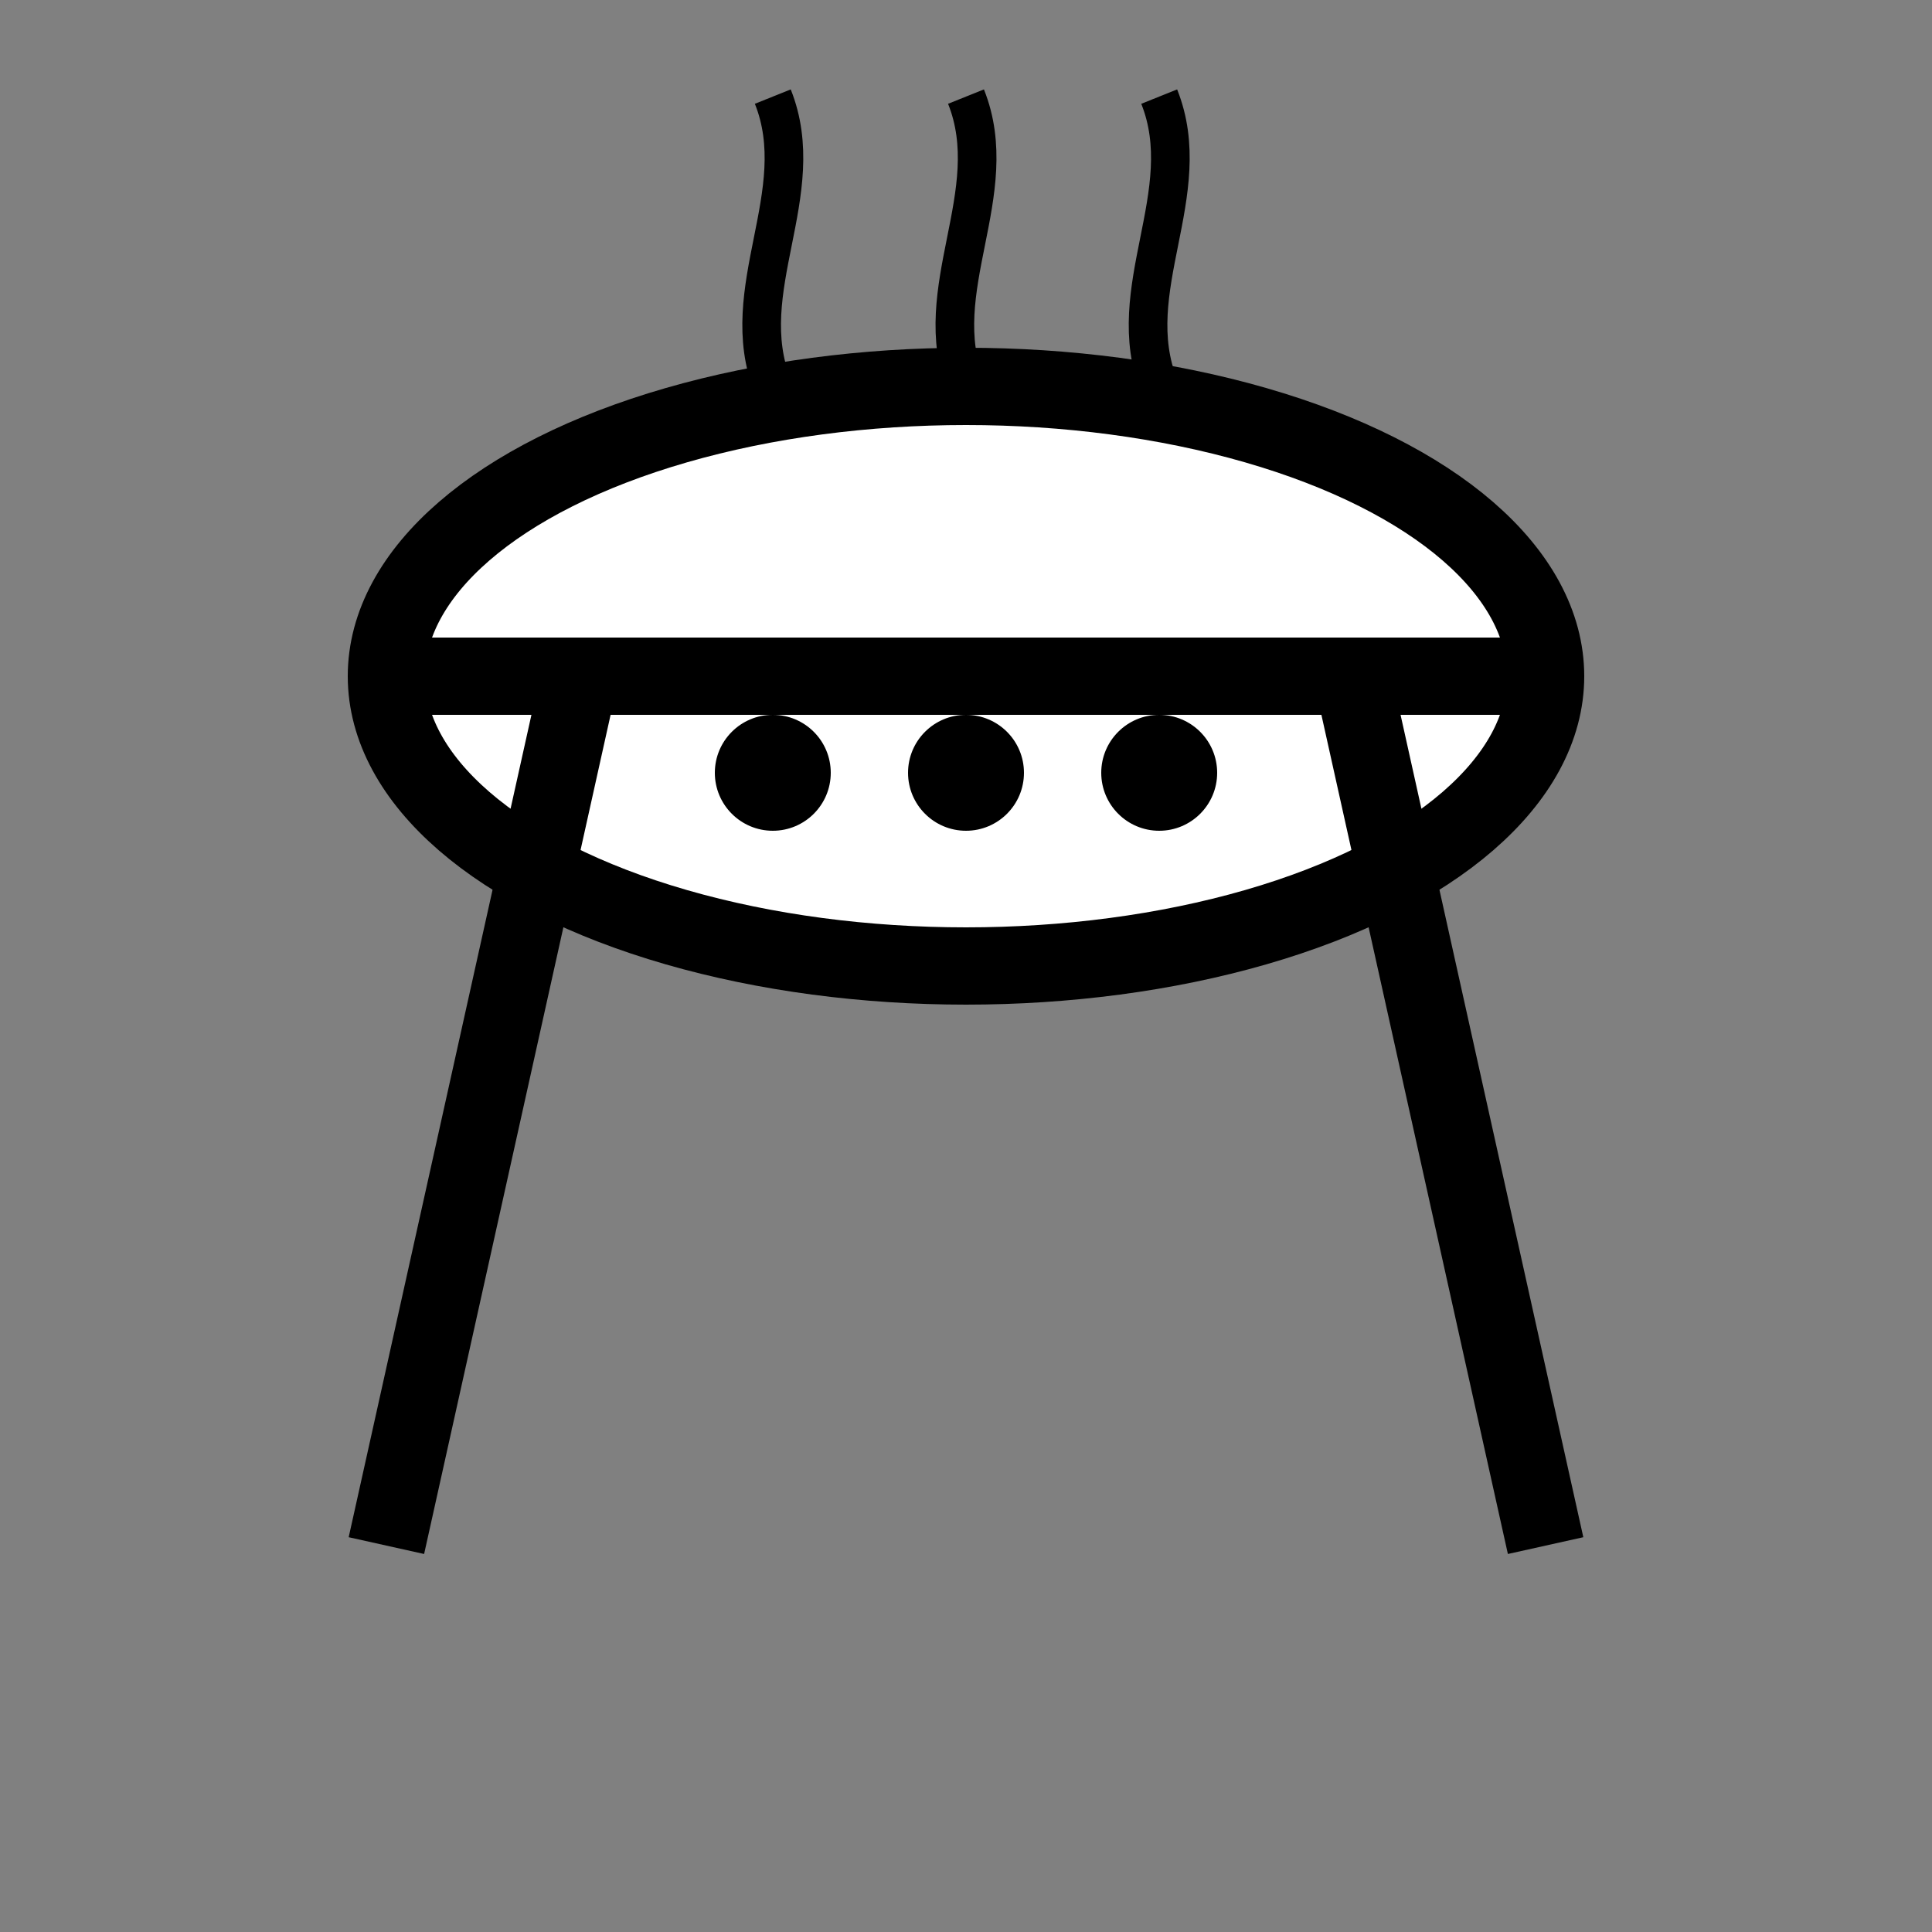 <svg xmlns="http://www.w3.org/2000/svg" fill="none" viewBox="0 0 100 100" height="100" width="100">
    
    <rect x="0" y="0" width="100" height="100" fill="#808080" stroke="none"/>
    
    <ellipse fill="white" stroke-width="4" stroke="black" ry="15" rx="30" cy="35" cx="50"></ellipse>
    <line stroke-width="4" stroke="black" y2="35" x2="80" y1="35" x1="20"></line>
    
    
    <line stroke-width="4" stroke="black" y2="80" x2="20" y1="35" x1="30"></line>
    <line stroke-width="4" stroke="black" y2="80" x2="80" y1="35" x1="70"></line>
    
    
    <circle fill="black" r="3" cy="40" cx="50"></circle>
    <circle fill="black" r="3" cy="40" cx="40"></circle>
    <circle fill="black" r="3" cy="40" cx="60"></circle>
    
    
    <path fill="none" stroke-width="2" stroke="black" d="M40 20 C38 15, 42 10, 40 5"></path>
    <path fill="none" stroke-width="2" stroke="black" d="M50 20 C48 15, 52 10, 50 5"></path>
    <path fill="none" stroke-width="2" stroke="black" d="M60 20 C58 15, 62 10, 60 5"></path>
</svg>
